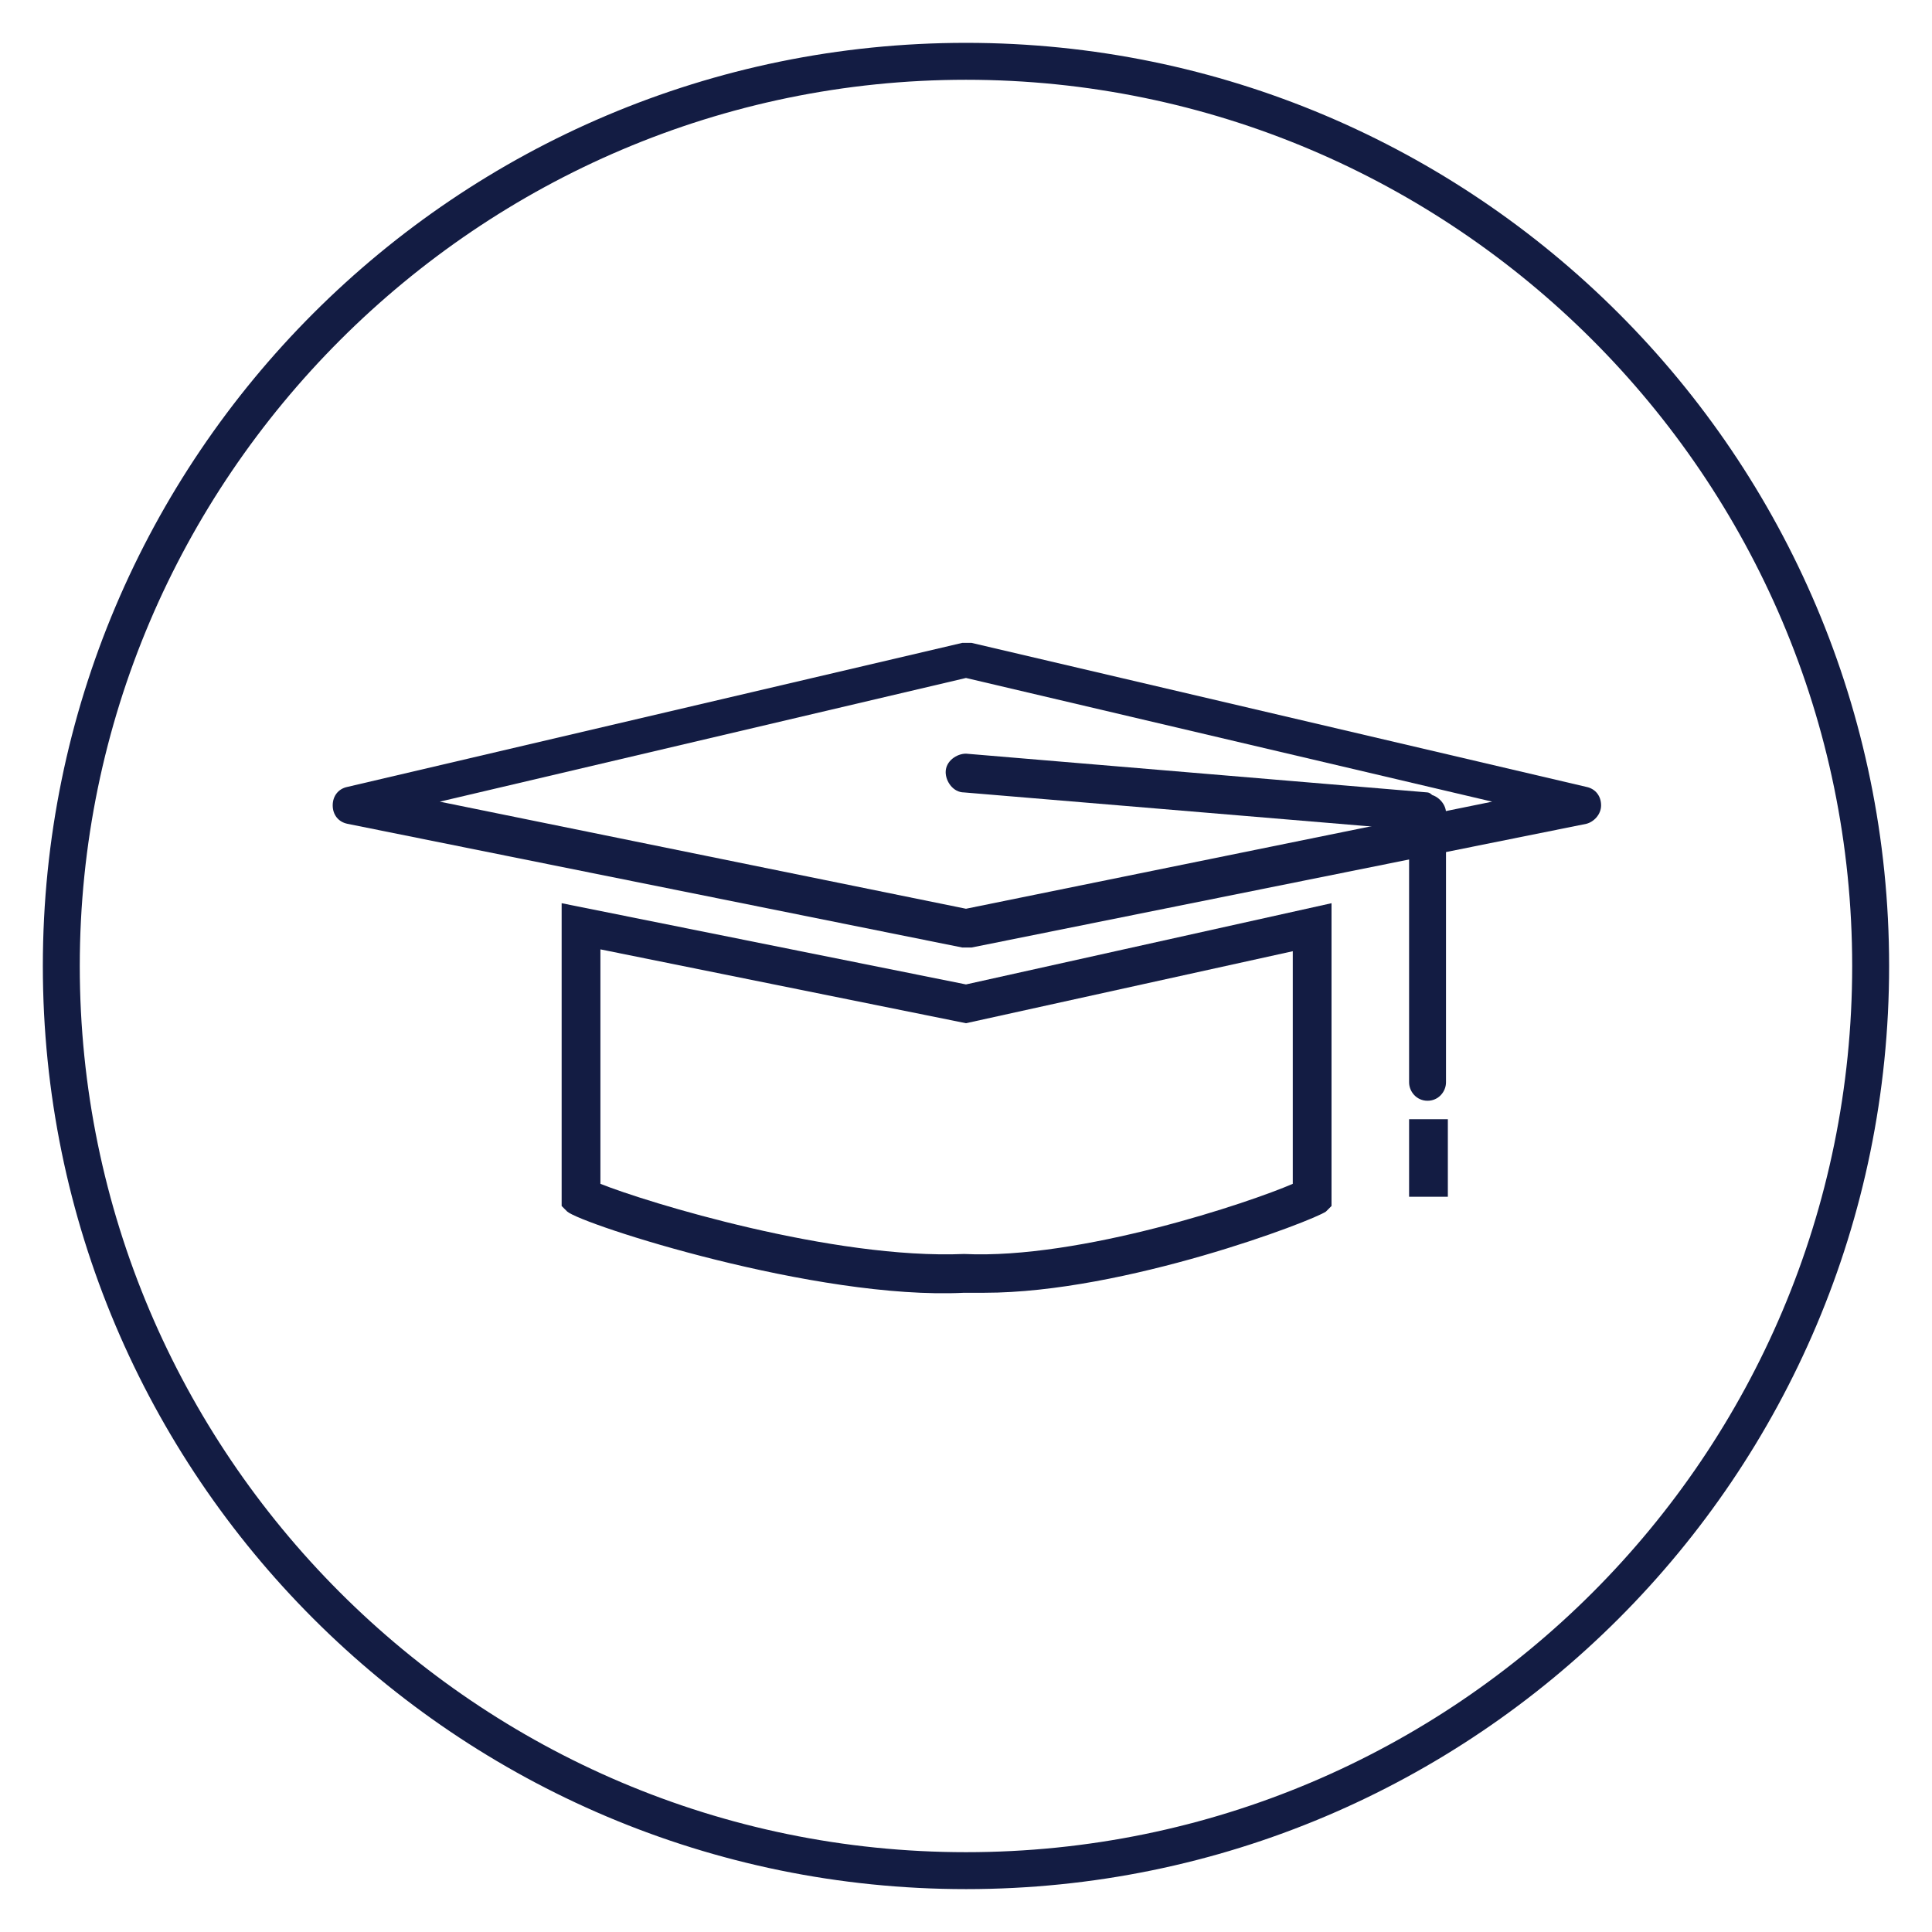 <svg xmlns:xlink="http://www.w3.org/1999/xlink" xmlns="http://www.w3.org/2000/svg" class="feature-benefit-industry-block__icon" width="375"  height="375" ><rect width="100%" height="100%" fill="#808080" stroke="none"/><defs><symbol viewBox="0 0 375 375" id="education-icon" xmlns="http://www.w3.org/2000/svg"><defs><clipPath id="aia"><path d="M8.316 8.316h358.5v358.5H8.316zm0 0"></path></clipPath></defs><path fill="#FFFFFF" d="M-37.5-37.5h450v450h-450z"></path><path fill="#FFFFFF" d="M-37.5-37.5h450v450h-450z"></path><g clip-path="url(#aia)"><path fill="#131C43" d="M187.496 366.676c-98.906 0-179.18-80.274-179.18-179.18S88.59 8.316 187.496 8.316s179.18 80.274 179.18 179.18-80.274 179.18-179.18 179.18zm0-351.192c-94.605 0-172.012 77.407-172.012 172.012 0 94.606 77.047 172.012 172.012 172.012s172.012-77.047 172.012-172.012S282.102 15.484 187.496 15.484zm0 0"></path></g><path fill="#131C43" d="M187.496 183.914h-.719L67.445 159.902c-1.793-.359-2.867-1.793-2.867-3.582 0-1.793 1.074-3.226 2.867-3.586l119.332-27.953h1.793l119.336 27.953c1.79.36 2.867 1.793 2.867 3.586 0 1.79-1.433 3.223-2.867 3.582L188.57 183.914h-1.074zM85.363 155.602l102.133 20.785 102.133-20.785-102.133-24.008zm0 0"></path><path fill="#131C43" d="M191.078 250.926h-3.941c-28.668 1.433-74.18-13.258-77.047-15.77l-1.074-1.074v-58.77l78.48 15.766 70.953-15.766v58.77l-1.074 1.074c-2.508 1.793-39.059 15.77-66.297 15.77zM116.54 229.78c8.961 3.586 45.156 14.696 70.598 13.617 22.578 1.079 55.547-10.03 63.789-13.617V184.63l-63.43 13.976-70.957-14.335zm0 0M277.086 161.336l-89.95-7.527c-2.148 0-3.581-2.149-3.581-3.942 0-2.148 2.148-3.582 3.941-3.582l89.59 7.524c2.508.359 1.793 7.527 0 7.527zm0 0"></path><path fill="#131C43" d="M277.086 213.656c-2.149 0-3.582-1.793-3.582-3.582v-52.32c0-2.152 1.789-3.586 3.582-3.586s3.582 1.793 3.582 3.586v52.32c0 1.79-1.434 3.582-3.582 3.582zm0 0M273.504 217.238h7.523v15.051h-7.523zm0 0"></path></symbol></defs>
<use href="#education-icon">
</use></svg>